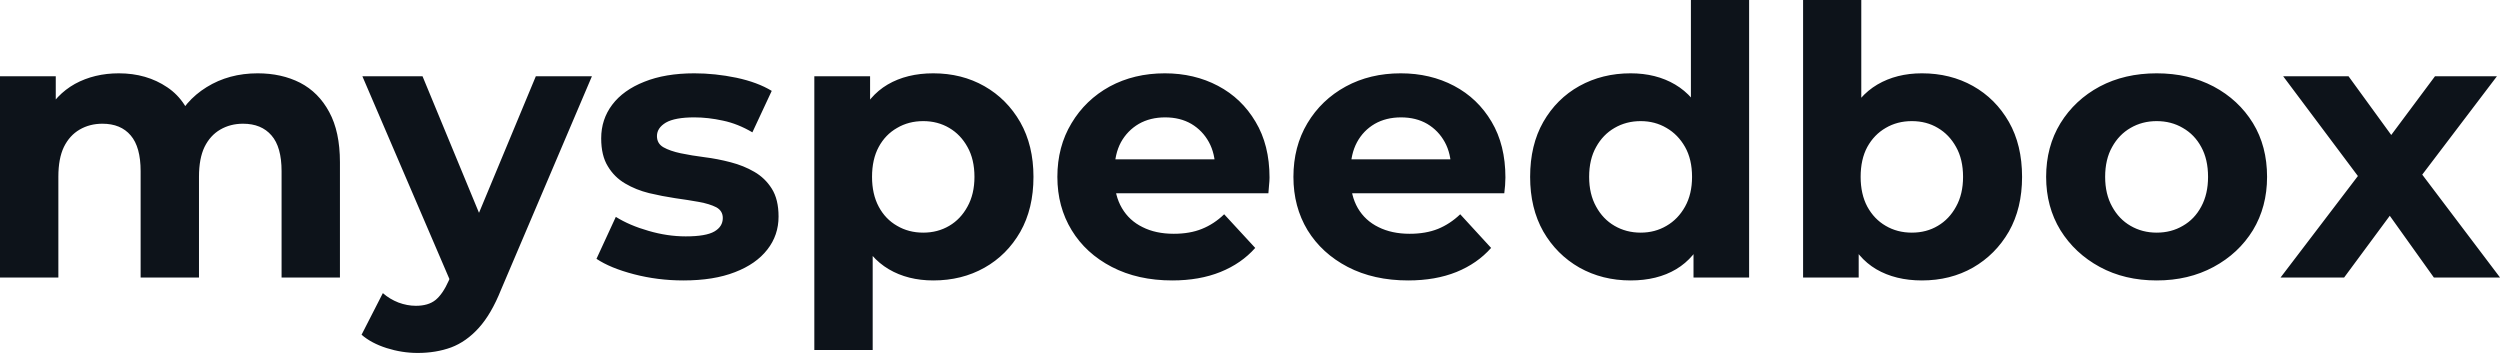 <svg fill="#0D131A" viewBox="0 0 153.778 21.712" height="100%" width="100%" xmlns="http://www.w3.org/2000/svg"><path preserveAspectRatio="none" d="M3.59 17.07L0 17.07L0 4.69L3.43 4.69L3.43 8.07L2.78 7.08Q3.43 5.82 4.61 5.16Q5.80 4.51 7.31 4.51L7.31 4.51Q9.02 4.51 10.29 5.37Q11.57 6.23 11.98 8.00L11.98 8.00L10.72 7.66Q11.34 6.21 12.71 5.36Q14.08 4.51 15.85 4.51L15.85 4.51Q17.32 4.51 18.46 5.09Q19.60 5.68 20.25 6.89Q20.91 8.10 20.91 9.98L20.91 9.98L20.91 17.07L17.32 17.07L17.32 10.53Q17.32 9.04 16.70 8.33Q16.08 7.61 14.95 7.61L14.95 7.61Q14.17 7.61 13.55 7.97Q12.93 8.33 12.58 9.04Q12.24 9.75 12.24 10.86L12.24 10.86L12.24 17.07L8.65 17.07L8.65 10.53Q8.65 9.04 8.04 8.33Q7.43 7.61 6.30 7.61L6.30 7.61Q5.52 7.61 4.90 7.97Q4.28 8.33 3.93 9.04Q3.59 9.75 3.59 10.86L3.59 10.86L3.59 17.07ZM25.69 21.71L25.69 21.71Q24.73 21.71 23.78 21.41Q22.84 21.11 22.24 20.59L22.24 20.59L23.55 18.03Q23.97 18.40 24.51 18.61Q25.05 18.81 25.58 18.81L25.58 18.81Q26.34 18.81 26.78 18.46Q27.23 18.10 27.60 17.27L27.60 17.27L28.24 15.75L28.52 15.36L32.96 4.69L36.41 4.69L30.82 17.82Q30.22 19.32 29.45 20.17Q28.68 21.02 27.75 21.37Q26.82 21.71 25.69 21.71ZM30.27 15.04L27.81 17.55L22.29 4.69L25.99 4.69L30.27 15.04ZM42.04 17.25L42.04 17.25Q40.46 17.25 39.00 16.87Q37.54 16.49 36.69 15.92L36.69 15.92L37.88 13.34Q38.73 13.87 39.89 14.20Q41.05 14.54 42.18 14.54L42.18 14.54Q43.42 14.54 43.94 14.24Q44.46 13.94 44.46 13.41L44.46 13.41Q44.46 12.97 44.06 12.75Q43.65 12.54 42.99 12.42Q42.32 12.30 41.53 12.19Q40.73 12.07 39.93 11.88Q39.12 11.68 38.46 11.29Q37.79 10.90 37.39 10.23Q36.98 9.57 36.98 8.51L36.98 8.51Q36.98 7.34 37.66 6.44Q38.34 5.54 39.63 5.03Q40.92 4.51 42.71 4.51L42.71 4.51Q43.98 4.51 45.29 4.78Q46.60 5.06 47.47 5.59L47.47 5.59L46.28 8.14Q45.38 7.61 44.47 7.42Q43.56 7.22 42.71 7.22L42.71 7.22Q41.52 7.22 40.96 7.54Q40.41 7.87 40.41 8.37L40.41 8.37Q40.41 8.83 40.81 9.06Q41.22 9.29 41.88 9.43Q42.55 9.57 43.34 9.67Q44.14 9.77 44.94 9.98Q45.75 10.19 46.40 10.57Q47.06 10.95 47.47 11.60Q47.89 12.26 47.89 13.32L47.89 13.32Q47.89 14.47 47.20 15.35Q46.51 16.24 45.21 16.74Q43.91 17.25 42.04 17.25ZM57.41 17.25L57.41 17.25Q55.84 17.25 54.67 16.56Q53.50 15.87 52.84 14.46Q52.19 13.04 52.19 10.88L52.19 10.88Q52.19 8.69 52.81 7.29Q53.43 5.89 54.60 5.20Q55.78 4.51 57.41 4.51L57.41 4.51Q59.16 4.51 60.55 5.30Q61.94 6.09 62.76 7.52Q63.57 8.95 63.57 10.88L63.57 10.88Q63.57 12.83 62.76 14.26Q61.94 15.69 60.55 16.47Q59.16 17.25 57.41 17.25ZM53.68 21.53L50.09 21.53L50.09 4.69L53.52 4.69L53.52 7.22L53.45 10.90L53.68 14.56L53.68 21.53ZM56.79 14.31L56.79 14.31Q57.68 14.31 58.39 13.89Q59.09 13.48 59.51 12.71Q59.94 11.94 59.94 10.88L59.94 10.88Q59.94 9.80 59.51 9.04Q59.09 8.28 58.39 7.87Q57.68 7.45 56.79 7.45L56.79 7.45Q55.89 7.45 55.18 7.87Q54.46 8.28 54.05 9.04Q53.64 9.80 53.64 10.88L53.64 10.88Q53.64 11.94 54.05 12.71Q54.46 13.48 55.18 13.89Q55.89 14.31 56.79 14.31ZM72.11 17.25L72.11 17.25Q69.99 17.25 68.39 16.42Q66.79 15.59 65.92 14.16Q65.04 12.72 65.04 10.88L65.04 10.88Q65.04 9.02 65.91 7.58Q66.77 6.14 68.26 5.32Q69.76 4.51 71.65 4.51L71.65 4.51Q73.46 4.51 74.92 5.28Q76.38 6.05 77.23 7.49Q78.09 8.92 78.09 10.92L78.09 10.92Q78.09 11.13 78.06 11.40Q78.04 11.66 78.02 11.89L78.02 11.89L67.97 11.89L67.97 9.80L76.13 9.80L74.75 10.42Q74.75 9.45 74.36 8.74Q73.97 8.03 73.28 7.62Q72.59 7.22 71.67 7.22L71.67 7.22Q70.75 7.22 70.05 7.62Q69.35 8.03 68.95 8.75Q68.56 9.48 68.56 10.46L68.56 10.46L68.56 11.02Q68.56 12.03 69.01 12.80Q69.46 13.57 70.28 13.97Q71.09 14.38 72.20 14.38L72.20 14.38Q73.19 14.38 73.93 14.08Q74.68 13.78 75.30 13.18L75.30 13.18L77.21 15.25Q76.36 16.21 75.07 16.73Q73.78 17.25 72.11 17.25ZM86.62 17.25L86.62 17.25Q84.50 17.25 82.90 16.42Q81.31 15.59 80.43 14.16Q79.56 12.72 79.56 10.88L79.56 10.88Q79.56 9.02 80.42 7.58Q81.28 6.14 82.78 5.32Q84.27 4.51 86.16 4.51L86.16 4.51Q87.98 4.51 89.44 5.28Q90.90 6.05 91.75 7.49Q92.60 8.92 92.60 10.92L92.60 10.92Q92.60 11.13 92.58 11.40Q92.55 11.66 92.53 11.89L92.53 11.89L82.48 11.89L82.48 9.80L90.64 9.80L89.26 10.42Q89.26 9.45 88.87 8.74Q88.48 8.03 87.79 7.62Q87.10 7.22 86.18 7.22L86.18 7.22Q85.26 7.22 84.56 7.62Q83.86 8.03 83.47 8.75Q83.08 9.48 83.08 10.46L83.08 10.46L83.08 11.02Q83.08 12.03 83.52 12.80Q83.97 13.57 84.79 13.97Q85.61 14.38 86.71 14.38L86.71 14.38Q87.70 14.38 88.45 14.08Q89.19 13.78 89.82 13.18L89.82 13.18L91.72 15.25Q90.87 16.21 89.59 16.73Q88.30 17.25 86.62 17.25ZM100.30 17.25L100.30 17.25Q98.56 17.25 97.15 16.46Q95.75 15.66 94.93 14.24Q94.12 12.81 94.12 10.88L94.12 10.88Q94.12 8.92 94.93 7.50Q95.75 6.07 97.15 5.29Q98.56 4.51 100.30 4.51L100.30 4.51Q101.87 4.51 103.04 5.20Q104.21 5.89 104.86 7.29Q105.50 8.69 105.50 10.88L105.50 10.88Q105.50 13.04 104.88 14.46Q104.26 15.87 103.10 16.56Q101.94 17.25 100.30 17.25ZM100.92 14.31L100.92 14.31Q101.80 14.31 102.51 13.89Q103.22 13.48 103.65 12.71Q104.08 11.94 104.08 10.88L104.08 10.88Q104.08 9.80 103.65 9.04Q103.22 8.28 102.51 7.87Q101.80 7.45 100.92 7.45L100.92 7.45Q100.03 7.45 99.31 7.87Q98.60 8.28 98.18 9.04Q97.75 9.80 97.75 10.88L97.75 10.88Q97.75 11.94 98.18 12.71Q98.60 13.48 99.31 13.89Q100.03 14.31 100.92 14.31ZM107.59 17.07L104.17 17.07L104.17 14.54L104.24 10.86L104.01 7.20L104.01 0L107.59 0L107.59 17.07ZM118.22 17.25L118.22 17.25Q116.59 17.25 115.41 16.56Q114.24 15.87 113.62 14.46Q113.00 13.04 113.00 10.88L113.00 10.88Q113.00 8.69 113.65 7.29Q114.31 5.89 115.48 5.20Q116.66 4.51 118.22 4.51L118.22 4.51Q119.97 4.51 121.36 5.29Q122.75 6.07 123.57 7.50Q124.38 8.92 124.38 10.88L124.38 10.88Q124.38 12.81 123.57 14.24Q122.75 15.66 121.36 16.46Q119.97 17.25 118.22 17.25ZM114.33 17.07L110.91 17.07L110.91 0L114.49 0L114.49 7.20L114.26 10.86L114.33 14.54L114.33 17.07ZM117.60 14.31L117.60 14.31Q118.50 14.31 119.20 13.89Q119.90 13.48 120.32 12.71Q120.75 11.94 120.75 10.88L120.75 10.88Q120.75 9.80 120.32 9.04Q119.90 8.28 119.20 7.87Q118.50 7.45 117.60 7.45L117.60 7.45Q116.70 7.45 115.99 7.87Q115.28 8.28 114.86 9.04Q114.45 9.80 114.45 10.88L114.45 10.88Q114.45 11.94 114.86 12.71Q115.28 13.48 115.99 13.89Q116.70 14.31 117.60 14.31ZM132.66 17.25L132.66 17.25Q130.69 17.25 129.16 16.42Q127.63 15.59 126.74 14.16Q125.86 12.72 125.86 10.88L125.86 10.88Q125.86 9.02 126.74 7.58Q127.63 6.14 129.16 5.32Q130.69 4.51 132.66 4.51L132.66 4.51Q134.62 4.51 136.16 5.32Q137.70 6.14 138.58 7.57Q139.45 8.99 139.45 10.88L139.45 10.88Q139.45 12.72 138.58 14.16Q137.70 15.59 136.16 16.42Q134.62 17.25 132.66 17.25ZM132.66 14.31L132.66 14.31Q133.56 14.31 134.27 13.89Q134.99 13.48 135.40 12.71Q135.82 11.94 135.82 10.88L135.82 10.88Q135.82 9.80 135.40 9.04Q134.99 8.28 134.27 7.87Q133.56 7.45 132.66 7.45L132.66 7.45Q131.77 7.45 131.05 7.87Q130.34 8.28 129.92 9.04Q129.49 9.80 129.49 10.88L129.49 10.88Q129.49 11.94 129.92 12.71Q130.34 13.48 131.05 13.89Q131.77 14.31 132.66 14.31ZM144.19 17.07L140.28 17.07L145.82 9.80L145.75 11.78L140.44 4.69L144.46 4.69L147.82 9.31L146.30 9.36L149.78 4.69L153.59 4.69L148.26 11.71L148.26 9.77L153.78 17.07L149.71 17.07L146.19 12.14L147.68 12.35L144.19 17.07Z"></path></svg>